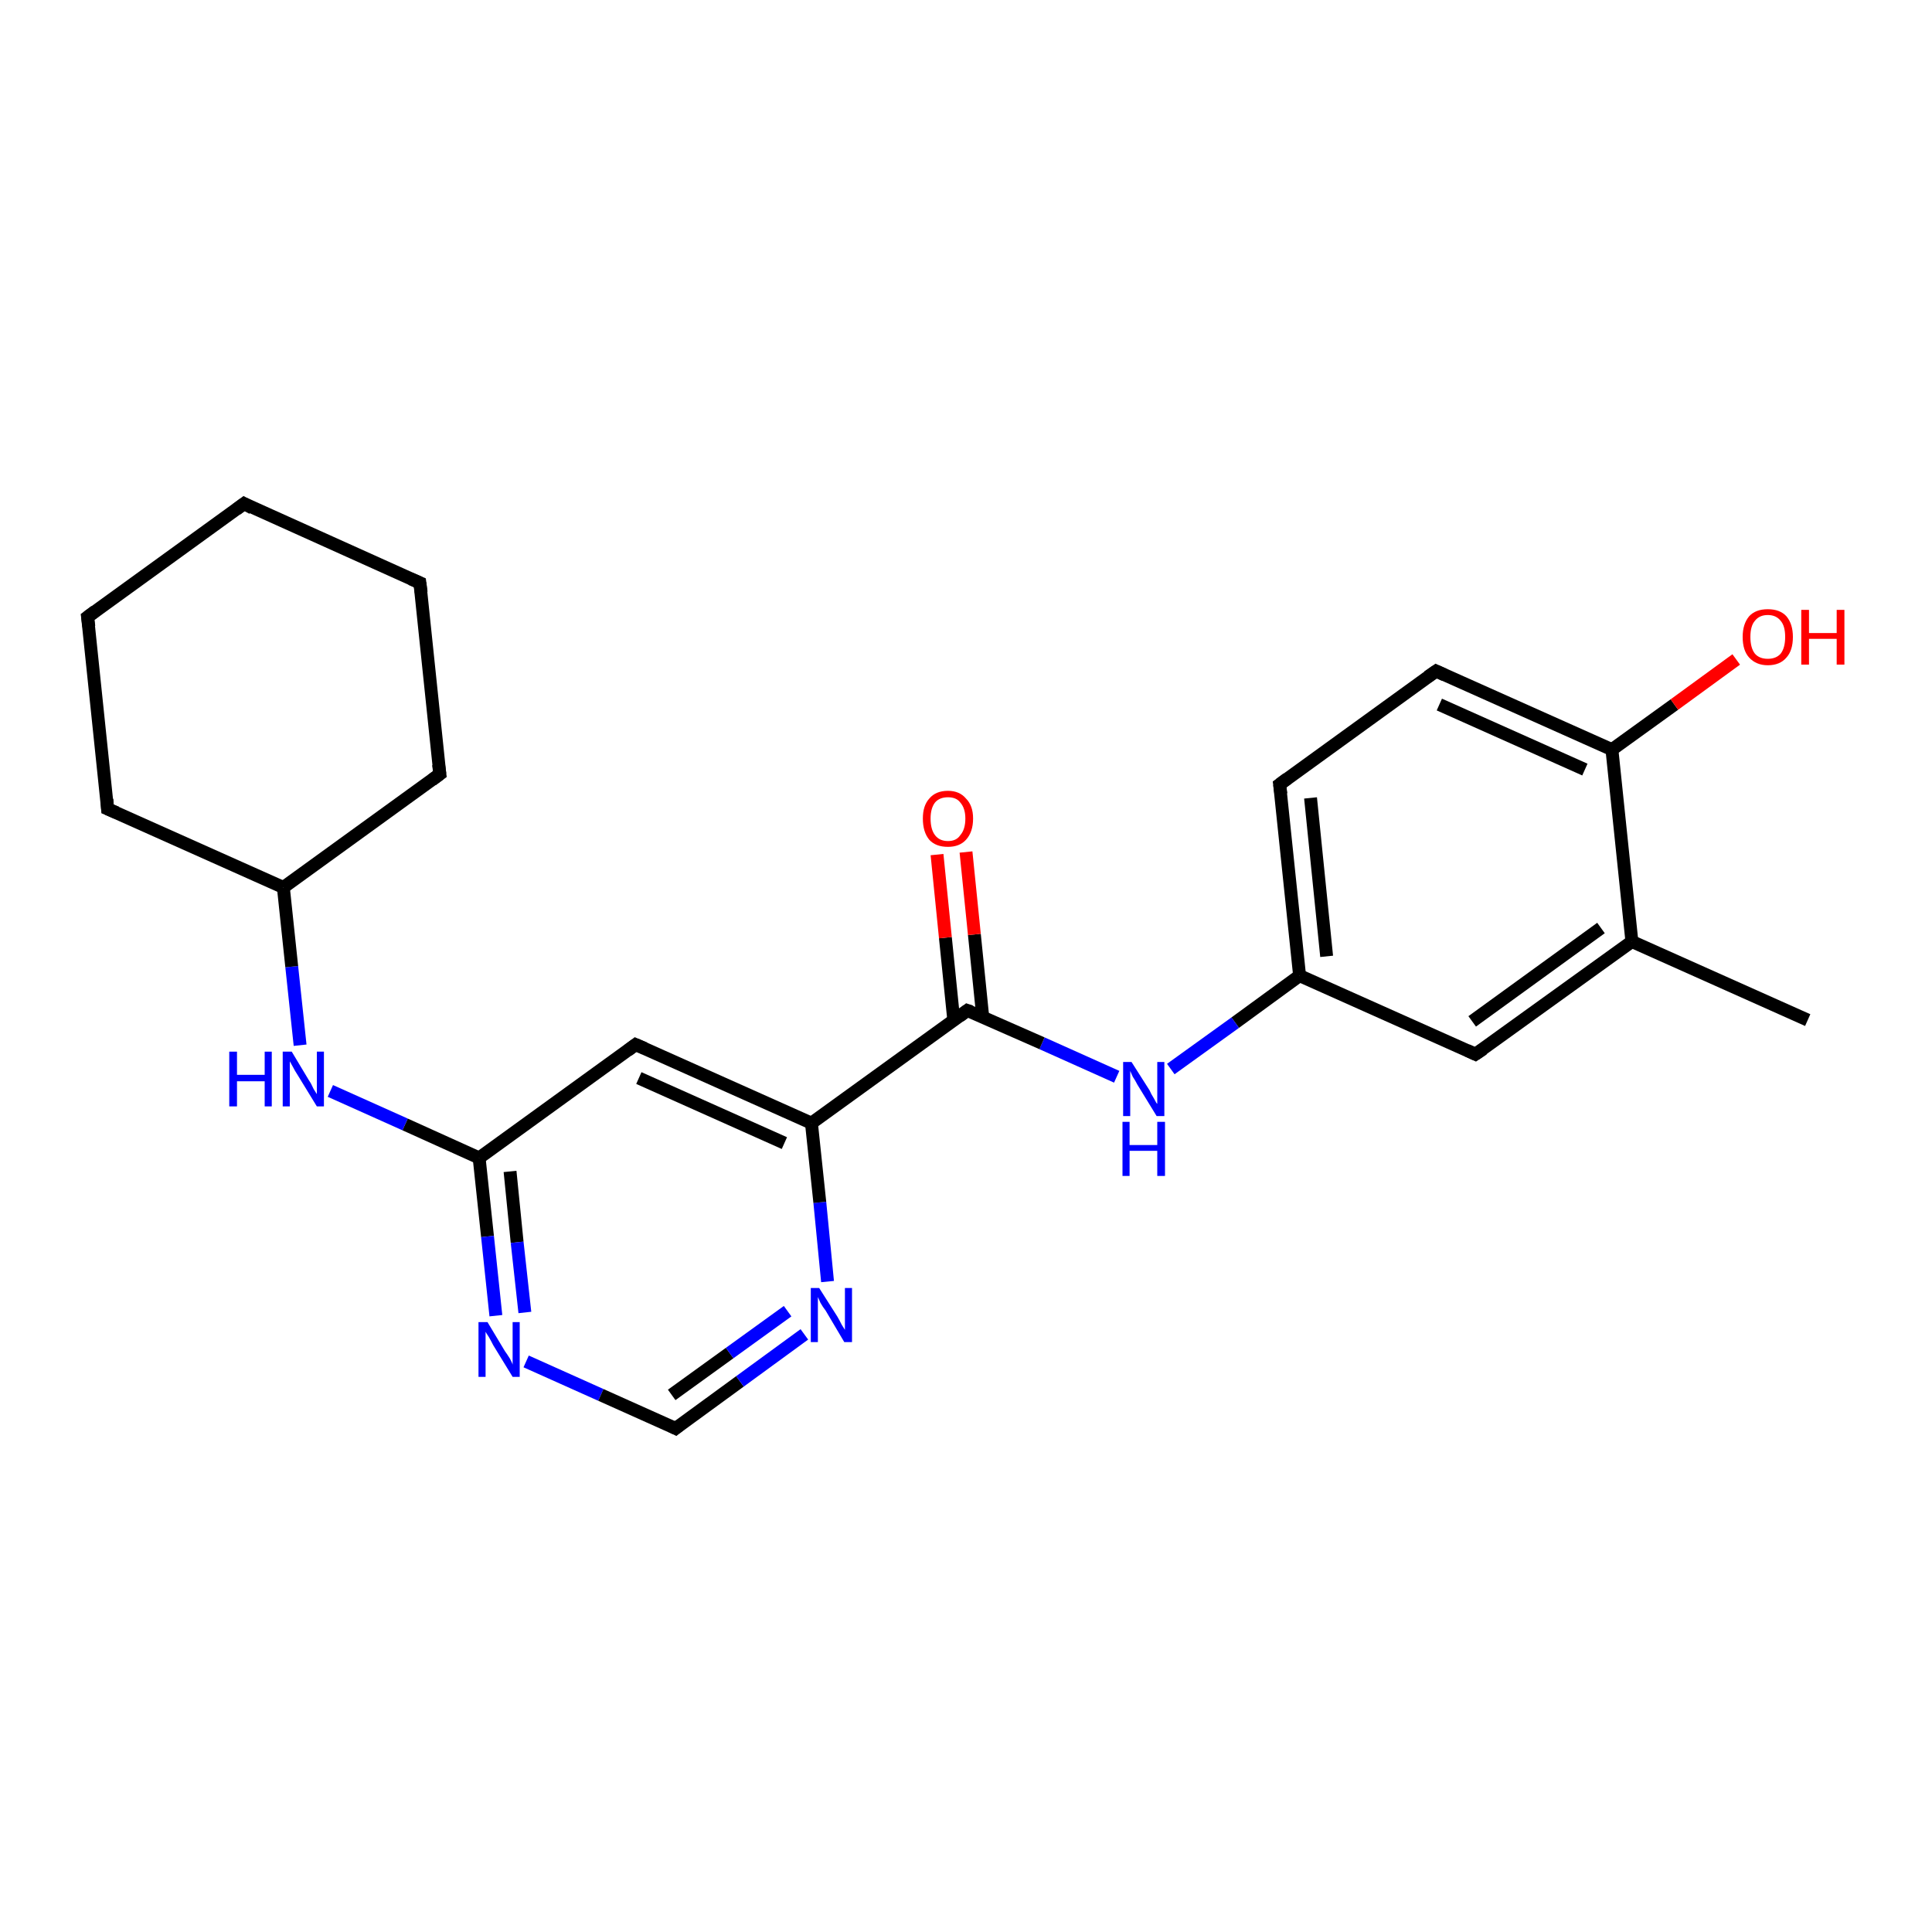 <?xml version='1.0' encoding='iso-8859-1'?>
<svg version='1.1' baseProfile='full'
              xmlns='http://www.w3.org/2000/svg'
                      xmlns:rdkit='http://www.rdkit.org/xml'
                      xmlns:xlink='http://www.w3.org/1999/xlink'
                  xml:space='preserve'
width='300px' height='300px' viewBox='0 0 300 300'>
<!-- END OF HEADER -->
<rect style='opacity:1.0;fill:#FFFFFF;stroke:none' width='300.0' height='300.0' x='0.0' y='0.0'> </rect>
<path class='bond-0 atom-0 atom-1' d='M 280.7,158.4 L 253.4,146.2' style='fill:none;fill-rule:evenodd;stroke:#000000;stroke-width:2.0px;stroke-linecap:butt;stroke-linejoin:miter;stroke-opacity:1' />
<path class='bond-1 atom-1 atom-2' d='M 253.4,146.2 L 229.1,163.7' style='fill:none;fill-rule:evenodd;stroke:#000000;stroke-width:2.0px;stroke-linecap:butt;stroke-linejoin:miter;stroke-opacity:1' />
<path class='bond-1 atom-1 atom-2' d='M 248.6,144.1 L 228.6,158.6' style='fill:none;fill-rule:evenodd;stroke:#000000;stroke-width:2.0px;stroke-linecap:butt;stroke-linejoin:miter;stroke-opacity:1' />
<path class='bond-2 atom-2 atom-3' d='M 229.1,163.7 L 201.8,151.5' style='fill:none;fill-rule:evenodd;stroke:#000000;stroke-width:2.0px;stroke-linecap:butt;stroke-linejoin:miter;stroke-opacity:1' />
<path class='bond-3 atom-3 atom-4' d='M 201.8,151.5 L 191.8,158.8' style='fill:none;fill-rule:evenodd;stroke:#000000;stroke-width:2.0px;stroke-linecap:butt;stroke-linejoin:miter;stroke-opacity:1' />
<path class='bond-3 atom-3 atom-4' d='M 191.8,158.8 L 181.8,166.0' style='fill:none;fill-rule:evenodd;stroke:#0000FF;stroke-width:2.0px;stroke-linecap:butt;stroke-linejoin:miter;stroke-opacity:1' />
<path class='bond-4 atom-4 atom-5' d='M 173.4,167.2 L 161.8,162.0' style='fill:none;fill-rule:evenodd;stroke:#0000FF;stroke-width:2.0px;stroke-linecap:butt;stroke-linejoin:miter;stroke-opacity:1' />
<path class='bond-4 atom-4 atom-5' d='M 161.8,162.0 L 150.2,156.9' style='fill:none;fill-rule:evenodd;stroke:#000000;stroke-width:2.0px;stroke-linecap:butt;stroke-linejoin:miter;stroke-opacity:1' />
<path class='bond-5 atom-5 atom-6' d='M 152.6,157.9 L 151.3,145.1' style='fill:none;fill-rule:evenodd;stroke:#000000;stroke-width:2.0px;stroke-linecap:butt;stroke-linejoin:miter;stroke-opacity:1' />
<path class='bond-5 atom-5 atom-6' d='M 151.3,145.1 L 150.0,132.3' style='fill:none;fill-rule:evenodd;stroke:#FF0000;stroke-width:2.0px;stroke-linecap:butt;stroke-linejoin:miter;stroke-opacity:1' />
<path class='bond-5 atom-5 atom-6' d='M 148.1,158.4 L 146.8,145.6' style='fill:none;fill-rule:evenodd;stroke:#000000;stroke-width:2.0px;stroke-linecap:butt;stroke-linejoin:miter;stroke-opacity:1' />
<path class='bond-5 atom-5 atom-6' d='M 146.8,145.6 L 145.5,132.7' style='fill:none;fill-rule:evenodd;stroke:#FF0000;stroke-width:2.0px;stroke-linecap:butt;stroke-linejoin:miter;stroke-opacity:1' />
<path class='bond-6 atom-5 atom-7' d='M 150.2,156.9 L 126.0,174.4' style='fill:none;fill-rule:evenodd;stroke:#000000;stroke-width:2.0px;stroke-linecap:butt;stroke-linejoin:miter;stroke-opacity:1' />
<path class='bond-7 atom-7 atom-8' d='M 126.0,174.4 L 98.7,162.2' style='fill:none;fill-rule:evenodd;stroke:#000000;stroke-width:2.0px;stroke-linecap:butt;stroke-linejoin:miter;stroke-opacity:1' />
<path class='bond-7 atom-7 atom-8' d='M 121.8,177.5 L 99.2,167.4' style='fill:none;fill-rule:evenodd;stroke:#000000;stroke-width:2.0px;stroke-linecap:butt;stroke-linejoin:miter;stroke-opacity:1' />
<path class='bond-8 atom-8 atom-9' d='M 98.7,162.2 L 74.4,179.8' style='fill:none;fill-rule:evenodd;stroke:#000000;stroke-width:2.0px;stroke-linecap:butt;stroke-linejoin:miter;stroke-opacity:1' />
<path class='bond-9 atom-9 atom-10' d='M 74.4,179.8 L 62.9,174.6' style='fill:none;fill-rule:evenodd;stroke:#000000;stroke-width:2.0px;stroke-linecap:butt;stroke-linejoin:miter;stroke-opacity:1' />
<path class='bond-9 atom-9 atom-10' d='M 62.9,174.6 L 51.3,169.4' style='fill:none;fill-rule:evenodd;stroke:#0000FF;stroke-width:2.0px;stroke-linecap:butt;stroke-linejoin:miter;stroke-opacity:1' />
<path class='bond-10 atom-10 atom-11' d='M 46.6,162.3 L 45.3,150.1' style='fill:none;fill-rule:evenodd;stroke:#0000FF;stroke-width:2.0px;stroke-linecap:butt;stroke-linejoin:miter;stroke-opacity:1' />
<path class='bond-10 atom-10 atom-11' d='M 45.3,150.1 L 44.0,137.8' style='fill:none;fill-rule:evenodd;stroke:#000000;stroke-width:2.0px;stroke-linecap:butt;stroke-linejoin:miter;stroke-opacity:1' />
<path class='bond-11 atom-11 atom-12' d='M 44.0,137.8 L 68.3,120.2' style='fill:none;fill-rule:evenodd;stroke:#000000;stroke-width:2.0px;stroke-linecap:butt;stroke-linejoin:miter;stroke-opacity:1' />
<path class='bond-12 atom-12 atom-13' d='M 68.3,120.2 L 65.2,90.5' style='fill:none;fill-rule:evenodd;stroke:#000000;stroke-width:2.0px;stroke-linecap:butt;stroke-linejoin:miter;stroke-opacity:1' />
<path class='bond-13 atom-13 atom-14' d='M 65.2,90.5 L 37.9,78.2' style='fill:none;fill-rule:evenodd;stroke:#000000;stroke-width:2.0px;stroke-linecap:butt;stroke-linejoin:miter;stroke-opacity:1' />
<path class='bond-14 atom-14 atom-15' d='M 37.9,78.2 L 13.6,95.8' style='fill:none;fill-rule:evenodd;stroke:#000000;stroke-width:2.0px;stroke-linecap:butt;stroke-linejoin:miter;stroke-opacity:1' />
<path class='bond-15 atom-15 atom-16' d='M 13.6,95.8 L 16.7,125.6' style='fill:none;fill-rule:evenodd;stroke:#000000;stroke-width:2.0px;stroke-linecap:butt;stroke-linejoin:miter;stroke-opacity:1' />
<path class='bond-16 atom-9 atom-17' d='M 74.4,179.8 L 75.7,192.0' style='fill:none;fill-rule:evenodd;stroke:#000000;stroke-width:2.0px;stroke-linecap:butt;stroke-linejoin:miter;stroke-opacity:1' />
<path class='bond-16 atom-9 atom-17' d='M 75.7,192.0 L 77.0,204.3' style='fill:none;fill-rule:evenodd;stroke:#0000FF;stroke-width:2.0px;stroke-linecap:butt;stroke-linejoin:miter;stroke-opacity:1' />
<path class='bond-16 atom-9 atom-17' d='M 79.2,181.9 L 80.3,192.9' style='fill:none;fill-rule:evenodd;stroke:#000000;stroke-width:2.0px;stroke-linecap:butt;stroke-linejoin:miter;stroke-opacity:1' />
<path class='bond-16 atom-9 atom-17' d='M 80.3,192.9 L 81.5,203.8' style='fill:none;fill-rule:evenodd;stroke:#0000FF;stroke-width:2.0px;stroke-linecap:butt;stroke-linejoin:miter;stroke-opacity:1' />
<path class='bond-17 atom-17 atom-18' d='M 81.7,211.4 L 93.3,216.6' style='fill:none;fill-rule:evenodd;stroke:#0000FF;stroke-width:2.0px;stroke-linecap:butt;stroke-linejoin:miter;stroke-opacity:1' />
<path class='bond-17 atom-17 atom-18' d='M 93.3,216.6 L 104.9,221.8' style='fill:none;fill-rule:evenodd;stroke:#000000;stroke-width:2.0px;stroke-linecap:butt;stroke-linejoin:miter;stroke-opacity:1' />
<path class='bond-18 atom-18 atom-19' d='M 104.9,221.8 L 114.9,214.5' style='fill:none;fill-rule:evenodd;stroke:#000000;stroke-width:2.0px;stroke-linecap:butt;stroke-linejoin:miter;stroke-opacity:1' />
<path class='bond-18 atom-18 atom-19' d='M 114.9,214.5 L 124.9,207.2' style='fill:none;fill-rule:evenodd;stroke:#0000FF;stroke-width:2.0px;stroke-linecap:butt;stroke-linejoin:miter;stroke-opacity:1' />
<path class='bond-18 atom-18 atom-19' d='M 104.3,216.6 L 113.3,210.1' style='fill:none;fill-rule:evenodd;stroke:#000000;stroke-width:2.0px;stroke-linecap:butt;stroke-linejoin:miter;stroke-opacity:1' />
<path class='bond-18 atom-18 atom-19' d='M 113.3,210.1 L 122.3,203.6' style='fill:none;fill-rule:evenodd;stroke:#0000FF;stroke-width:2.0px;stroke-linecap:butt;stroke-linejoin:miter;stroke-opacity:1' />
<path class='bond-19 atom-3 atom-20' d='M 201.8,151.5 L 198.7,121.8' style='fill:none;fill-rule:evenodd;stroke:#000000;stroke-width:2.0px;stroke-linecap:butt;stroke-linejoin:miter;stroke-opacity:1' />
<path class='bond-19 atom-3 atom-20' d='M 206.0,148.5 L 203.5,123.9' style='fill:none;fill-rule:evenodd;stroke:#000000;stroke-width:2.0px;stroke-linecap:butt;stroke-linejoin:miter;stroke-opacity:1' />
<path class='bond-20 atom-20 atom-21' d='M 198.7,121.8 L 223.0,104.2' style='fill:none;fill-rule:evenodd;stroke:#000000;stroke-width:2.0px;stroke-linecap:butt;stroke-linejoin:miter;stroke-opacity:1' />
<path class='bond-21 atom-21 atom-22' d='M 223.0,104.2 L 250.3,116.4' style='fill:none;fill-rule:evenodd;stroke:#000000;stroke-width:2.0px;stroke-linecap:butt;stroke-linejoin:miter;stroke-opacity:1' />
<path class='bond-21 atom-21 atom-22' d='M 223.5,109.4 L 246.1,119.5' style='fill:none;fill-rule:evenodd;stroke:#000000;stroke-width:2.0px;stroke-linecap:butt;stroke-linejoin:miter;stroke-opacity:1' />
<path class='bond-22 atom-22 atom-23' d='M 250.3,116.4 L 260.0,109.4' style='fill:none;fill-rule:evenodd;stroke:#000000;stroke-width:2.0px;stroke-linecap:butt;stroke-linejoin:miter;stroke-opacity:1' />
<path class='bond-22 atom-22 atom-23' d='M 260.0,109.4 L 269.6,102.4' style='fill:none;fill-rule:evenodd;stroke:#FF0000;stroke-width:2.0px;stroke-linecap:butt;stroke-linejoin:miter;stroke-opacity:1' />
<path class='bond-23 atom-22 atom-1' d='M 250.3,116.4 L 253.4,146.2' style='fill:none;fill-rule:evenodd;stroke:#000000;stroke-width:2.0px;stroke-linecap:butt;stroke-linejoin:miter;stroke-opacity:1' />
<path class='bond-24 atom-19 atom-7' d='M 128.5,199.0 L 127.3,186.7' style='fill:none;fill-rule:evenodd;stroke:#0000FF;stroke-width:2.0px;stroke-linecap:butt;stroke-linejoin:miter;stroke-opacity:1' />
<path class='bond-24 atom-19 atom-7' d='M 127.3,186.7 L 126.0,174.4' style='fill:none;fill-rule:evenodd;stroke:#000000;stroke-width:2.0px;stroke-linecap:butt;stroke-linejoin:miter;stroke-opacity:1' />
<path class='bond-25 atom-16 atom-11' d='M 16.7,125.6 L 44.0,137.8' style='fill:none;fill-rule:evenodd;stroke:#000000;stroke-width:2.0px;stroke-linecap:butt;stroke-linejoin:miter;stroke-opacity:1' />
<path d='M 230.3,162.9 L 229.1,163.7 L 227.8,163.1' style='fill:none;stroke:#000000;stroke-width:2.0px;stroke-linecap:butt;stroke-linejoin:miter;stroke-opacity:1;' />
<path d='M 150.8,157.1 L 150.2,156.9 L 149.0,157.8' style='fill:none;stroke:#000000;stroke-width:2.0px;stroke-linecap:butt;stroke-linejoin:miter;stroke-opacity:1;' />
<path d='M 100.1,162.8 L 98.7,162.2 L 97.5,163.1' style='fill:none;stroke:#000000;stroke-width:2.0px;stroke-linecap:butt;stroke-linejoin:miter;stroke-opacity:1;' />
<path d='M 67.1,121.1 L 68.3,120.2 L 68.1,118.7' style='fill:none;stroke:#000000;stroke-width:2.0px;stroke-linecap:butt;stroke-linejoin:miter;stroke-opacity:1;' />
<path d='M 65.4,92.0 L 65.2,90.5 L 63.8,89.9' style='fill:none;stroke:#000000;stroke-width:2.0px;stroke-linecap:butt;stroke-linejoin:miter;stroke-opacity:1;' />
<path d='M 39.2,78.9 L 37.9,78.2 L 36.7,79.1' style='fill:none;stroke:#000000;stroke-width:2.0px;stroke-linecap:butt;stroke-linejoin:miter;stroke-opacity:1;' />
<path d='M 14.8,94.9 L 13.6,95.8 L 13.8,97.3' style='fill:none;stroke:#000000;stroke-width:2.0px;stroke-linecap:butt;stroke-linejoin:miter;stroke-opacity:1;' />
<path d='M 16.6,124.1 L 16.7,125.6 L 18.1,126.2' style='fill:none;stroke:#000000;stroke-width:2.0px;stroke-linecap:butt;stroke-linejoin:miter;stroke-opacity:1;' />
<path d='M 104.3,221.5 L 104.9,221.8 L 105.4,221.4' style='fill:none;stroke:#000000;stroke-width:2.0px;stroke-linecap:butt;stroke-linejoin:miter;stroke-opacity:1;' />
<path d='M 198.9,123.3 L 198.7,121.8 L 199.9,120.9' style='fill:none;stroke:#000000;stroke-width:2.0px;stroke-linecap:butt;stroke-linejoin:miter;stroke-opacity:1;' />
<path d='M 221.7,105.1 L 223.0,104.2 L 224.3,104.8' style='fill:none;stroke:#000000;stroke-width:2.0px;stroke-linecap:butt;stroke-linejoin:miter;stroke-opacity:1;' />
<path class='atom-4' d='M 175.7 164.9
L 178.5 169.3
Q 178.7 169.8, 179.2 170.6
Q 179.6 171.4, 179.7 171.4
L 179.7 164.9
L 180.8 164.9
L 180.8 173.3
L 179.6 173.3
L 176.6 168.4
Q 176.3 167.8, 175.9 167.2
Q 175.6 166.5, 175.5 166.3
L 175.5 173.3
L 174.4 173.3
L 174.4 164.9
L 175.7 164.9
' fill='#0000FF'/>
<path class='atom-4' d='M 174.3 174.2
L 175.4 174.2
L 175.4 177.8
L 179.7 177.8
L 179.7 174.2
L 180.9 174.2
L 180.9 182.6
L 179.7 182.6
L 179.7 178.7
L 175.4 178.7
L 175.4 182.6
L 174.3 182.6
L 174.3 174.2
' fill='#0000FF'/>
<path class='atom-6' d='M 143.3 127.1
Q 143.3 125.1, 144.3 124.0
Q 145.3 122.8, 147.2 122.8
Q 149.0 122.8, 150.0 124.0
Q 151.1 125.1, 151.1 127.1
Q 151.1 129.2, 150.0 130.4
Q 149.0 131.5, 147.2 131.5
Q 145.3 131.5, 144.3 130.4
Q 143.3 129.2, 143.3 127.1
M 147.2 130.6
Q 148.5 130.6, 149.1 129.7
Q 149.9 128.8, 149.9 127.1
Q 149.9 125.5, 149.1 124.6
Q 148.5 123.8, 147.2 123.8
Q 145.9 123.8, 145.2 124.6
Q 144.5 125.5, 144.5 127.1
Q 144.5 128.8, 145.2 129.7
Q 145.9 130.6, 147.2 130.6
' fill='#FF0000'/>
<path class='atom-10' d='M 35.6 163.3
L 36.8 163.3
L 36.8 166.9
L 41.1 166.9
L 41.1 163.3
L 42.2 163.3
L 42.2 171.8
L 41.1 171.8
L 41.1 167.9
L 36.8 167.9
L 36.8 171.8
L 35.6 171.8
L 35.6 163.3
' fill='#0000FF'/>
<path class='atom-10' d='M 45.3 163.3
L 48.0 167.8
Q 48.3 168.2, 48.7 169.1
Q 49.2 169.9, 49.2 169.9
L 49.2 163.3
L 50.3 163.3
L 50.3 171.8
L 49.2 171.8
L 46.2 166.9
Q 45.8 166.3, 45.5 165.7
Q 45.1 165.0, 45.0 164.8
L 45.0 171.8
L 43.9 171.8
L 43.9 163.3
L 45.3 163.3
' fill='#0000FF'/>
<path class='atom-17' d='M 75.7 205.3
L 78.4 209.8
Q 78.7 210.2, 79.2 211.0
Q 79.6 211.8, 79.6 211.9
L 79.6 205.3
L 80.7 205.3
L 80.7 213.8
L 79.6 213.8
L 76.6 208.9
Q 76.3 208.3, 75.9 207.6
Q 75.5 207.0, 75.4 206.8
L 75.4 213.8
L 74.3 213.8
L 74.3 205.3
L 75.7 205.3
' fill='#0000FF'/>
<path class='atom-19' d='M 127.2 200.0
L 130.0 204.4
Q 130.3 204.9, 130.7 205.7
Q 131.2 206.5, 131.2 206.5
L 131.2 200.0
L 132.3 200.0
L 132.3 208.4
L 131.1 208.4
L 128.2 203.5
Q 127.8 203.0, 127.4 202.3
Q 127.1 201.6, 127.0 201.4
L 127.0 208.4
L 125.9 208.4
L 125.9 200.0
L 127.2 200.0
' fill='#0000FF'/>
<path class='atom-23' d='M 270.6 98.9
Q 270.6 96.9, 271.6 95.7
Q 272.6 94.6, 274.5 94.6
Q 276.4 94.6, 277.4 95.7
Q 278.4 96.9, 278.4 98.9
Q 278.4 101.0, 277.4 102.1
Q 276.4 103.3, 274.5 103.3
Q 272.7 103.3, 271.6 102.1
Q 270.6 101.0, 270.6 98.9
M 274.5 102.3
Q 275.8 102.3, 276.5 101.5
Q 277.2 100.6, 277.2 98.9
Q 277.2 97.2, 276.5 96.4
Q 275.8 95.5, 274.5 95.5
Q 273.2 95.5, 272.5 96.4
Q 271.8 97.2, 271.8 98.9
Q 271.8 100.6, 272.5 101.5
Q 273.2 102.3, 274.5 102.3
' fill='#FF0000'/>
<path class='atom-23' d='M 279.7 94.7
L 280.9 94.7
L 280.9 98.3
L 285.2 98.3
L 285.2 94.7
L 286.4 94.7
L 286.4 103.2
L 285.2 103.2
L 285.2 99.2
L 280.9 99.2
L 280.9 103.2
L 279.7 103.2
L 279.7 94.7
' fill='#FF0000'/>
</svg>
